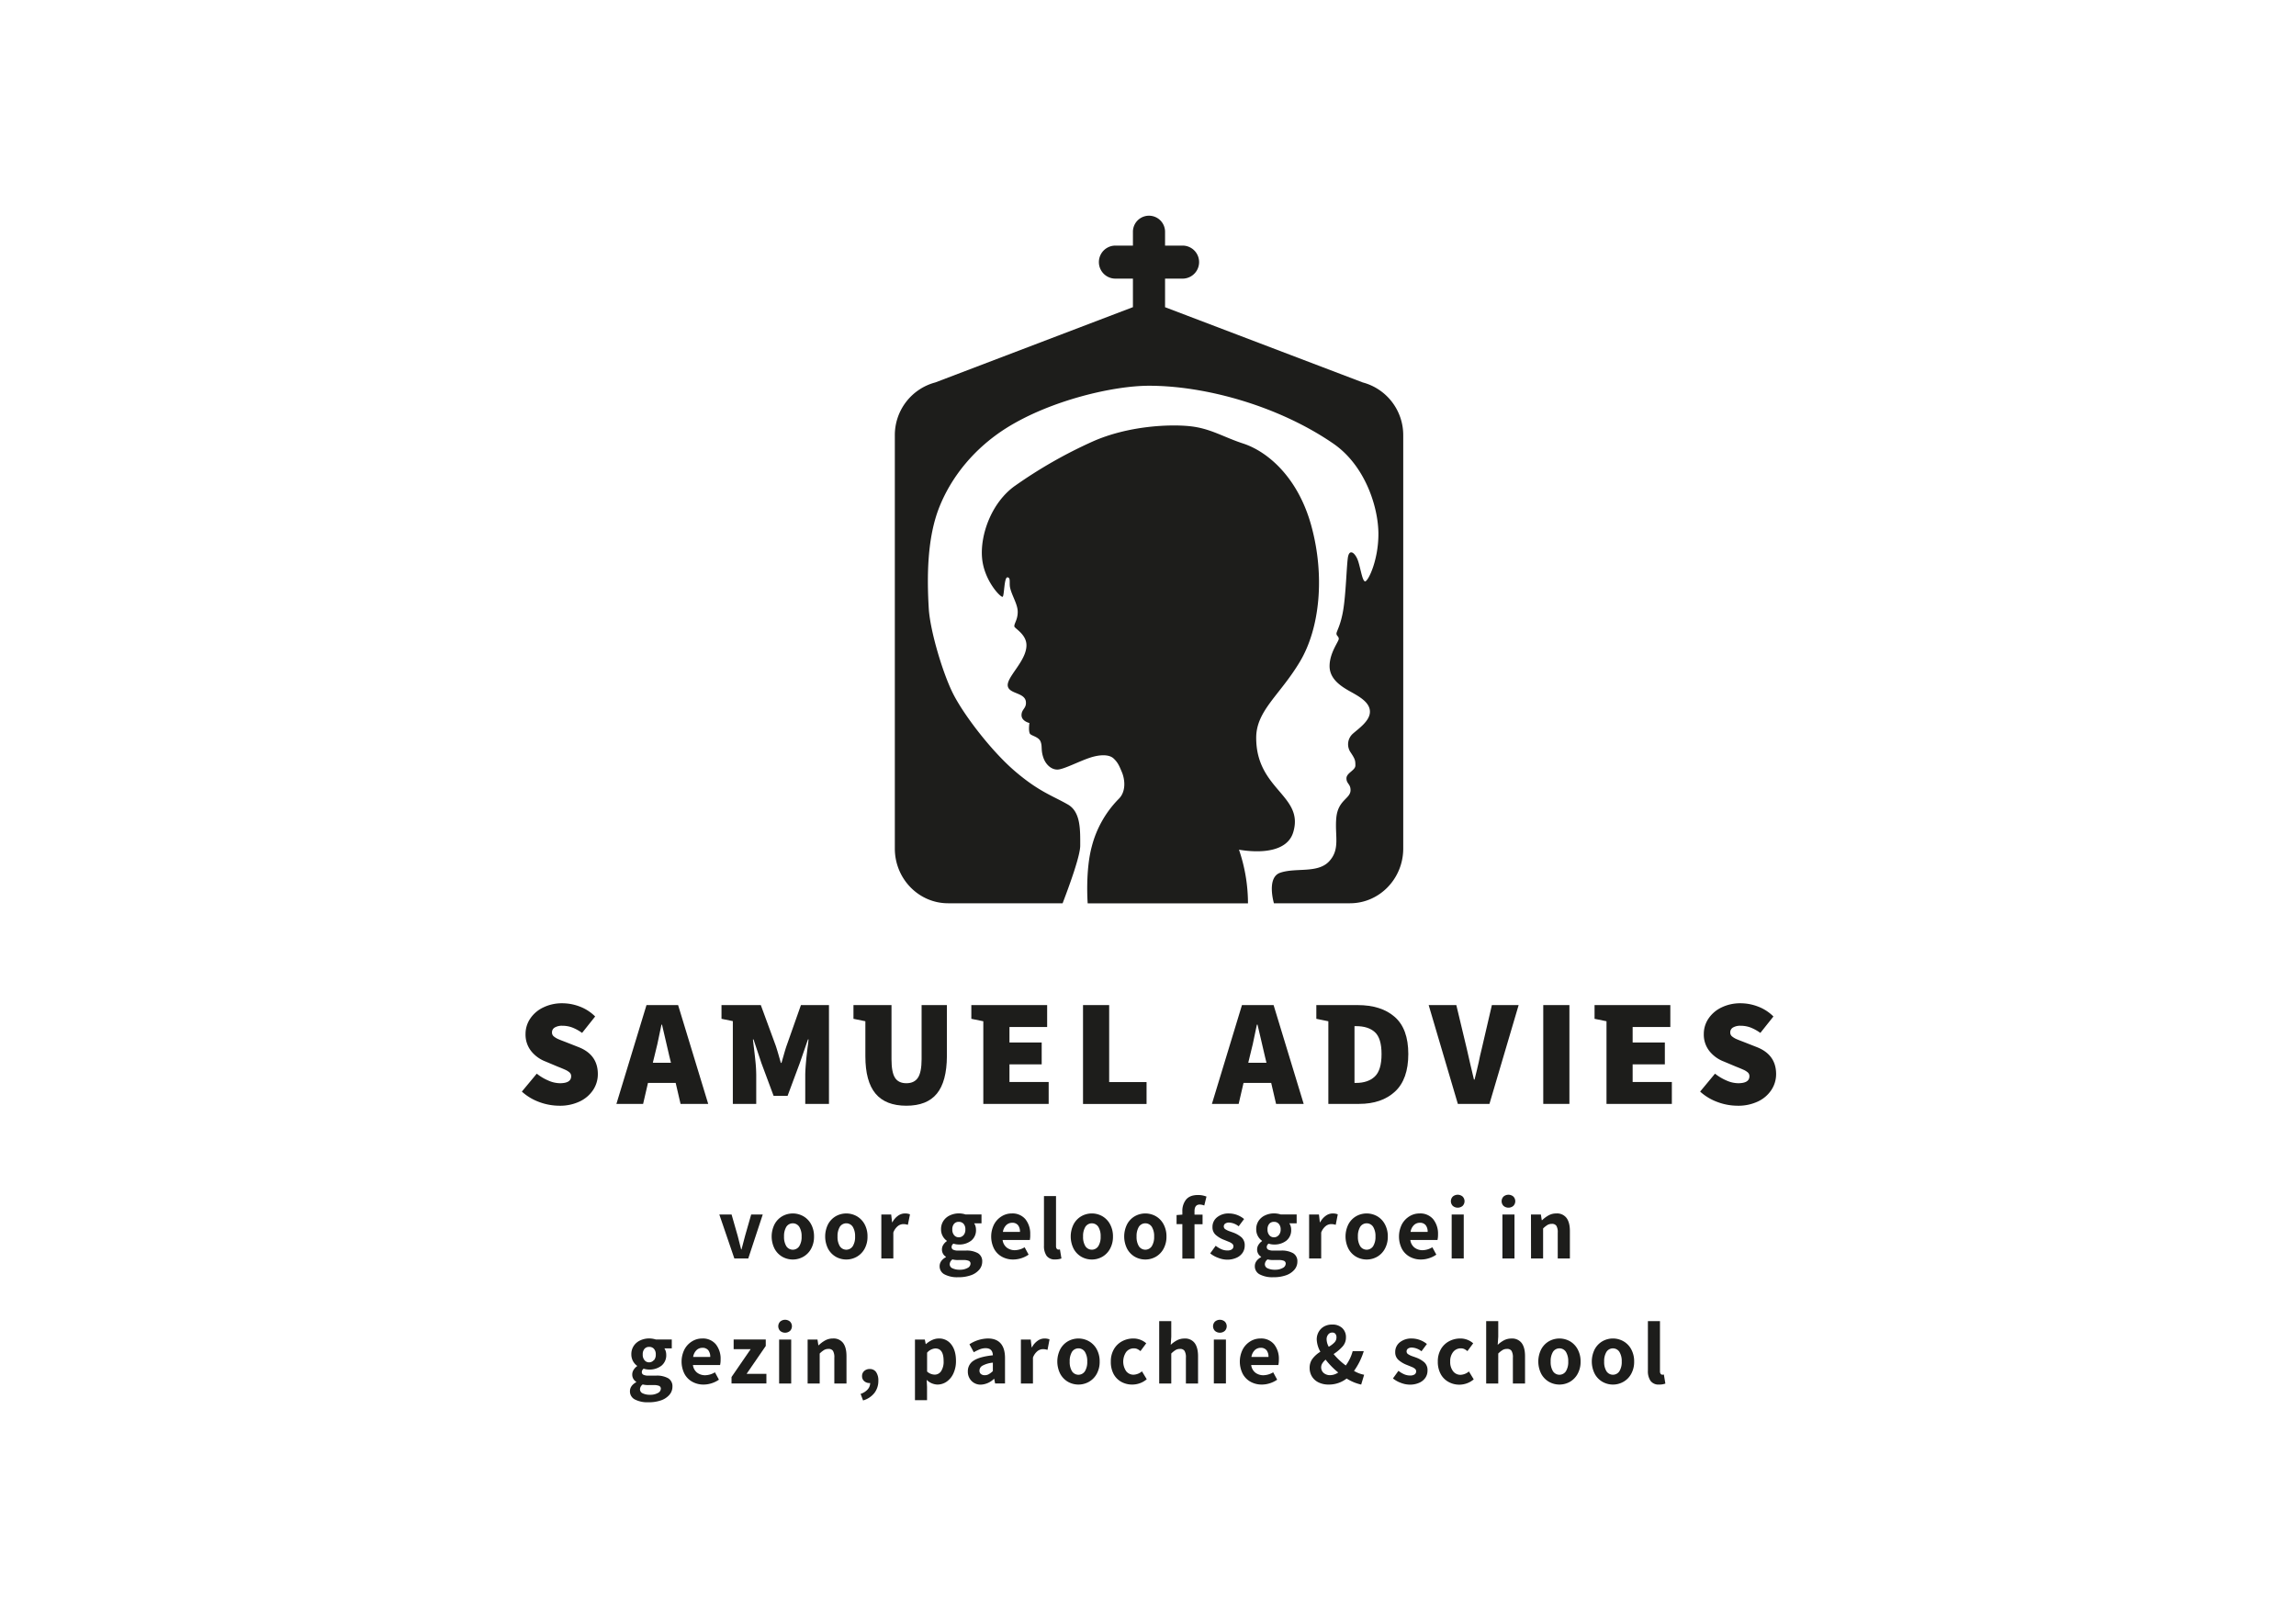 <svg xmlns="http://www.w3.org/2000/svg" viewBox="0 0 1190.55 841.89"><defs><style>.cls-1{fill:#1d1d1b;}</style></defs><title>Tavola disegno 1</title><g id="Laag_2" data-name="Laag 2"><path class="cls-1" d="M373,629.67h6.35l3.17,11.08,1.79,7h.19l1.84-7,3.17-11.08h6L388,652.44h-7.22Z"/><path class="cls-1" d="M405.65,651.56a10.55,10.55,0,0,1-4-4.14,14.11,14.11,0,0,1,0-12.74,10.55,10.55,0,0,1,4-4.14,11.06,11.06,0,0,1,10.88,0,10.47,10.47,0,0,1,4.05,4.16,13,13,0,0,1,1.52,6.37,12.8,12.8,0,0,1-1.52,6.35,10.48,10.48,0,0,1-4.05,4.14,11.06,11.06,0,0,1-10.88,0Zm8.81-5.5a9,9,0,0,0,1.2-5,9.1,9.1,0,0,0-1.2-5,4,4,0,0,0-6.74,0,9.29,9.29,0,0,0-1.17,5,9.14,9.14,0,0,0,1.17,5,4,4,0,0,0,6.74,0Z"/><path class="cls-1" d="M433.39,651.56a10.64,10.64,0,0,1-4-4.14,14.19,14.19,0,0,1,0-12.74,10.64,10.64,0,0,1,4-4.14,11.06,11.06,0,0,1,10.88,0,10.6,10.6,0,0,1,4.05,4.16,13,13,0,0,1,1.51,6.37,12.8,12.8,0,0,1-1.51,6.35,10.62,10.62,0,0,1-4.05,4.14,11.06,11.06,0,0,1-10.88,0Zm8.81-5.5a9,9,0,0,0,1.19-5,9.19,9.19,0,0,0-1.19-5,4,4,0,0,0-6.74,0,9.29,9.29,0,0,0-1.17,5,9.14,9.14,0,0,0,1.17,5,4,4,0,0,0,6.74,0Z"/><path class="cls-1" d="M457,629.67h5.11l.46,4h.18a9.4,9.4,0,0,1,2.92-3.38,6.16,6.16,0,0,1,3.52-1.18,6.81,6.81,0,0,1,2.67.46L470.76,635l-.82-.21a7.44,7.44,0,0,0-1.57-.16,4.67,4.67,0,0,0-2.85,1.06,7.75,7.75,0,0,0-2.3,3.31v13.44H457Z"/><path class="cls-1" d="M489.88,660.76a4.67,4.67,0,0,1-2.65-4.32c0-1.9,1.09-3.47,3.27-4.69v-.19a4.32,4.32,0,0,1-2.07-3.86,4.37,4.37,0,0,1,.71-2.35,6.16,6.16,0,0,1,1.82-1.88v-.19a7.19,7.19,0,0,1-3-5.93,7.66,7.66,0,0,1,1.27-4.44,8,8,0,0,1,3.38-2.83,11,11,0,0,1,4.6-1,11.47,11.47,0,0,1,3.49.56h8.24v4.6h-3.82a4.71,4.71,0,0,1,.69,1.44,6.32,6.32,0,0,1,.27,1.82,6.85,6.85,0,0,1-2.48,5.71,10,10,0,0,1-6.39,2,9.13,9.13,0,0,1-2.85-.46,3.8,3.8,0,0,0-.7.81,2.07,2.07,0,0,0-.22,1,1.45,1.45,0,0,0,.8,1.34,5.84,5.84,0,0,0,2.69.46h3.82a12,12,0,0,1,6.39,1.38,4.81,4.81,0,0,1,2.17,4.37,6.36,6.36,0,0,1-1.55,4.16,9.9,9.9,0,0,1-4.37,2.9,19.14,19.14,0,0,1-6.6,1A14.06,14.06,0,0,1,489.88,660.76Zm11.8-3.38a2.58,2.58,0,0,0,1.56-2.18,1.52,1.52,0,0,0-.87-1.52,6.8,6.8,0,0,0-2.76-.42H497a11.44,11.44,0,0,1-3.12-.32,3.22,3.22,0,0,0-1.43,2.49,2.28,2.28,0,0,0,1.43,2.11,8.47,8.47,0,0,0,3.86.74A7.89,7.89,0,0,0,501.68,657.38Zm-2.05-17a4.34,4.34,0,0,0,.94-3,4.17,4.17,0,0,0-.94-2.92,3.18,3.18,0,0,0-2.46-1,3.11,3.11,0,0,0-2.44,1,4.26,4.26,0,0,0-.92,2.92,4.33,4.33,0,0,0,.94,3,3.05,3.05,0,0,0,2.42,1.09A3.16,3.16,0,0,0,499.63,640.34Z"/><path class="cls-1" d="M534,642.87H519.89a5.92,5.92,0,0,0,2.23,4,6.8,6.8,0,0,0,4.12,1.29,10.15,10.15,0,0,0,5.06-1.52l2.07,3.82a14.34,14.34,0,0,1-8,2.53,11.89,11.89,0,0,1-5.82-1.43,10.19,10.19,0,0,1-4.09-4.14,14.09,14.09,0,0,1,0-12.65,10.87,10.87,0,0,1,3.93-4.18,9.84,9.84,0,0,1,5.2-1.48,8.72,8.72,0,0,1,7.13,3,12,12,0,0,1,2.48,7.89A12.39,12.39,0,0,1,534,642.87Zm-5.11-4.19a5.43,5.43,0,0,0-1-3.47,3.72,3.72,0,0,0-3.08-1.27,4.38,4.38,0,0,0-3,1.18,6.23,6.23,0,0,0-1.77,3.56Z"/><path class="cls-1" d="M542.71,651.1a8.9,8.9,0,0,1-1.38-5.33V620.1h6.25V646a2.17,2.17,0,0,0,.37,1.4,1.05,1.05,0,0,0,.83.44,3.58,3.58,0,0,0,.83-.09l.78,4.69a9,9,0,0,1-3.22.51A5.14,5.14,0,0,1,542.71,651.1Z"/><path class="cls-1" d="M560.72,651.56a10.5,10.5,0,0,1-4-4.14,14.11,14.11,0,0,1,0-12.74,10.5,10.5,0,0,1,4-4.14,11,11,0,0,1,10.87,0,10.47,10.47,0,0,1,4,4.16,13,13,0,0,1,1.52,6.37,12.8,12.8,0,0,1-1.52,6.35,10.48,10.48,0,0,1-4,4.14,11,11,0,0,1-10.87,0Zm8.8-5.5a9,9,0,0,0,1.2-5,9.1,9.1,0,0,0-1.2-5,4,4,0,0,0-6.73,0,9.19,9.19,0,0,0-1.18,5,9.05,9.05,0,0,0,1.18,5,4,4,0,0,0,6.73,0Z"/><path class="cls-1" d="M588.45,651.56a10.55,10.55,0,0,1-4-4.14,14.11,14.11,0,0,1,0-12.74,10.55,10.55,0,0,1,4-4.14,11.06,11.06,0,0,1,10.88,0,10.47,10.47,0,0,1,4,4.16,13,13,0,0,1,1.52,6.37,12.8,12.8,0,0,1-1.52,6.35,10.48,10.48,0,0,1-4,4.14,11.06,11.06,0,0,1-10.88,0Zm8.81-5.5a9,9,0,0,0,1.2-5,9.1,9.1,0,0,0-1.2-5,4,4,0,0,0-6.74,0,9.29,9.29,0,0,0-1.17,5,9.14,9.14,0,0,0,1.17,5,4,4,0,0,0,6.74,0Z"/><path class="cls-1" d="M619.39,628v1.71h4.18v5h-4.18v17.81h-6.3V634.63h-3v-4.69l3-.23V628.1a9.42,9.42,0,0,1,1.95-6.21q2-2.34,6.14-2.34a11.59,11.59,0,0,1,4.42.82L624.45,625a6.31,6.31,0,0,0-2.39-.51Q619.39,624.51,619.39,628Z"/><path class="cls-1" d="M631.65,652.11a14.15,14.15,0,0,1-4.12-2.3l2.85-3.95a13.41,13.41,0,0,0,3.06,1.84,7.73,7.73,0,0,0,3,.6,4,4,0,0,0,2.34-.58,1.91,1.91,0,0,0,.79-1.63,1.68,1.68,0,0,0-.63-1.29,6.45,6.45,0,0,0-1.77-1l-2.3-.94a14.34,14.34,0,0,1-4.44-2.6,5.17,5.17,0,0,1-1.72-4.07,6.29,6.29,0,0,1,2.35-5.08,9.39,9.39,0,0,1,6.21-2A12.43,12.43,0,0,1,645.1,632l-2.81,3.77a8.67,8.67,0,0,0-4.87-1.93,3.46,3.46,0,0,0-2.14.55,1.76,1.76,0,0,0-.71,1.47,1.72,1.72,0,0,0,.92,1.5,10.29,10.29,0,0,0,2.11,1c.8.28,1.32.46,1.57.56a13.94,13.94,0,0,1,4.57,2.55,5.46,5.46,0,0,1,1.68,4.3,6.55,6.55,0,0,1-1.08,3.7,7.38,7.38,0,0,1-3.15,2.6,11.56,11.56,0,0,1-5,1A13,13,0,0,1,631.65,652.11Z"/><path class="cls-1" d="M653.31,660.76a4.68,4.68,0,0,1-2.64-4.32c0-1.9,1.09-3.47,3.26-4.69v-.19a4.32,4.32,0,0,1-2.07-3.86,4.39,4.39,0,0,1,.72-2.35,6.13,6.13,0,0,1,1.81-1.88v-.19a7.22,7.22,0,0,1-3-5.93,7.73,7.73,0,0,1,1.26-4.44,8,8,0,0,1,3.38-2.83,11,11,0,0,1,4.6-1,11.53,11.53,0,0,1,3.5.56h8.23v4.6h-3.81a5,5,0,0,1,.69,1.44,6.32,6.32,0,0,1,.27,1.82,6.88,6.88,0,0,1-2.48,5.71,10,10,0,0,1-6.4,2,9.13,9.13,0,0,1-2.85-.46,3.46,3.46,0,0,0-.69.81,2.07,2.07,0,0,0-.23,1,1.46,1.46,0,0,0,.81,1.34,5.81,5.81,0,0,0,2.69.46h3.82a12,12,0,0,1,6.39,1.38,4.8,4.8,0,0,1,2.16,4.37,6.35,6.35,0,0,1-1.54,4.16,10,10,0,0,1-4.37,2.9,19.22,19.22,0,0,1-6.6,1A14.12,14.12,0,0,1,653.31,660.76Zm11.8-3.38a2.59,2.59,0,0,0,1.57-2.18,1.53,1.53,0,0,0-.88-1.52,6.73,6.73,0,0,0-2.76-.42h-2.62a11.57,11.57,0,0,1-3.13-.32,3.24,3.24,0,0,0-1.42,2.49,2.29,2.29,0,0,0,1.42,2.11,8.51,8.51,0,0,0,3.87.74A7.83,7.83,0,0,0,665.11,657.38Zm-2.05-17a4.34,4.34,0,0,0,1-3,4.17,4.17,0,0,0-1-2.92,3.15,3.15,0,0,0-2.46-1,3.09,3.09,0,0,0-2.43,1,4.21,4.21,0,0,0-.92,2.92,4.33,4.33,0,0,0,.94,3,3,3,0,0,0,2.41,1.09A3.13,3.13,0,0,0,663.06,640.34Z"/><path class="cls-1" d="M678.82,629.67h5.1l.46,4h.19a9.4,9.4,0,0,1,2.92-3.38,6.14,6.14,0,0,1,3.52-1.18,6.88,6.88,0,0,1,2.67.46L692.62,635l-.83-.21a7.34,7.34,0,0,0-1.56-.16,4.65,4.65,0,0,0-2.85,1.06,7.75,7.75,0,0,0-2.3,3.31v13.44h-6.26Z"/><path class="cls-1" d="M703.22,651.56a10.55,10.55,0,0,1-4-4.14,14.11,14.11,0,0,1,0-12.74,10.55,10.55,0,0,1,4-4.14,11.06,11.06,0,0,1,10.88,0,10.47,10.47,0,0,1,4,4.16,13,13,0,0,1,1.52,6.37,12.8,12.8,0,0,1-1.52,6.35,10.48,10.48,0,0,1-4,4.14,11.06,11.06,0,0,1-10.88,0Zm8.81-5.5a9,9,0,0,0,1.2-5,9.1,9.1,0,0,0-1.2-5,4,4,0,0,0-6.74,0,9.29,9.29,0,0,0-1.17,5,9.14,9.14,0,0,0,1.17,5,4,4,0,0,0,6.74,0Z"/><path class="cls-1" d="M745.38,642.87H731.3a5.93,5.93,0,0,0,2.24,4,6.79,6.79,0,0,0,4.11,1.29,10.12,10.12,0,0,0,5.06-1.52l2.07,3.82a13.65,13.65,0,0,1-3.79,1.86,13.8,13.8,0,0,1-4.16.67,11.89,11.89,0,0,1-5.82-1.43,10.22,10.22,0,0,1-4.1-4.14,14.17,14.17,0,0,1,0-12.65,10.94,10.94,0,0,1,3.93-4.18,9.84,9.84,0,0,1,5.2-1.48,8.7,8.7,0,0,1,7.13,3,12,12,0,0,1,2.49,7.89A12.32,12.32,0,0,1,745.38,642.87Zm-5.1-4.19a5.37,5.37,0,0,0-1-3.47,3.71,3.71,0,0,0-3.08-1.27,4.35,4.35,0,0,0-3,1.18,6.11,6.11,0,0,0-1.77,3.56Z"/><path class="cls-1" d="M753.32,625.18a3.44,3.44,0,0,1,0-4.83,3.93,3.93,0,0,1,5.1,0,3.44,3.44,0,0,1,0,4.83,3.93,3.93,0,0,1-5.1,0Zm-.58,4.49H759v22.77h-6.26Z"/><path class="cls-1" d="M779.63,625.18a3.44,3.44,0,0,1,0-4.83,3.93,3.93,0,0,1,5.1,0,3.44,3.44,0,0,1,0,4.83,3.93,3.93,0,0,1-5.1,0Zm-.58,4.49h6.26v22.77h-6.26Z"/><path class="cls-1" d="M793.86,629.67H799l.46,2.94h.18a15.47,15.47,0,0,1,3.43-2.55,8.21,8.21,0,0,1,3.93-.95,6.14,6.14,0,0,1,5.32,2.37q1.73,2.37,1.72,6.79v14.17h-6.3V639.05a6.47,6.47,0,0,0-.71-3.54,2.64,2.64,0,0,0-2.33-1,4.41,4.41,0,0,0-2.25.55,12.61,12.61,0,0,0-2.3,1.84v15.55h-6.26Z"/><path class="cls-1" d="M329.29,725.59a4.68,4.68,0,0,1-2.64-4.32c0-1.9,1.09-3.47,3.26-4.69v-.19a4.32,4.32,0,0,1-2.07-3.86,4.39,4.39,0,0,1,.72-2.35,6.28,6.28,0,0,1,1.81-1.89v-.18a7.22,7.22,0,0,1-3-5.93,7.73,7.73,0,0,1,1.26-4.44,8.06,8.06,0,0,1,3.38-2.83,11,11,0,0,1,4.6-1,11.53,11.53,0,0,1,3.5.56h8.23v4.6H344.5a5,5,0,0,1,.69,1.44,6.32,6.32,0,0,1,.27,1.82,6.88,6.88,0,0,1-2.48,5.71,10,10,0,0,1-6.4,2,9.13,9.13,0,0,1-2.85-.46,4,4,0,0,0-.69.81,2,2,0,0,0-.23,1,1.46,1.46,0,0,0,.81,1.34,5.81,5.81,0,0,0,2.69.46h3.82a12,12,0,0,1,6.39,1.38,4.8,4.8,0,0,1,2.16,4.37,6.35,6.35,0,0,1-1.54,4.16,10,10,0,0,1-4.37,2.9,19.18,19.18,0,0,1-6.6,1A14.12,14.12,0,0,1,329.29,725.59Zm11.8-3.38a2.59,2.59,0,0,0,1.57-2.18,1.53,1.53,0,0,0-.88-1.52,6.73,6.73,0,0,0-2.76-.42H336.4a11.57,11.57,0,0,1-3.13-.32,3.24,3.24,0,0,0-1.42,2.49,2.29,2.29,0,0,0,1.42,2.11,8.51,8.51,0,0,0,3.87.74A7.83,7.83,0,0,0,341.09,722.21Zm-2-17a4.34,4.34,0,0,0,.95-3,4.17,4.17,0,0,0-.95-2.92,3.15,3.15,0,0,0-2.46-1,3.09,3.09,0,0,0-2.43,1,4.21,4.21,0,0,0-.92,2.92,4.33,4.33,0,0,0,.94,3,3,3,0,0,0,2.41,1.09A3.13,3.13,0,0,0,339,705.17Z"/><path class="cls-1" d="M373.38,707.7H359.31a5.89,5.89,0,0,0,2.23,4,6.8,6.8,0,0,0,4.12,1.29,10.15,10.15,0,0,0,5.06-1.52l2.07,3.82a14,14,0,0,1-3.8,1.86,13.75,13.75,0,0,1-4.16.67,11.89,11.89,0,0,1-5.82-1.43,10.19,10.19,0,0,1-4.09-4.14,14.09,14.09,0,0,1,0-12.65,10.79,10.79,0,0,1,3.93-4.18,9.81,9.81,0,0,1,5.2-1.48,8.73,8.73,0,0,1,7.13,3,12,12,0,0,1,2.48,7.89A11.79,11.79,0,0,1,373.38,707.7Zm-5.1-4.19a5.43,5.43,0,0,0-1-3.47,3.75,3.75,0,0,0-3.09-1.27,4.35,4.35,0,0,0-3,1.18,6.23,6.23,0,0,0-1.77,3.56Z"/><path class="cls-1" d="M379.32,713.91l9.93-14.45h-8.83v-5h16.65v3.35l-9.93,14.45H397.4v5H379.32Z"/><path class="cls-1" d="M404.55,690a3.44,3.44,0,0,1,0-4.83,3.93,3.93,0,0,1,5.1,0,3.44,3.44,0,0,1,0,4.83,3.93,3.93,0,0,1-5.1,0ZM404,694.5h6.26v22.77H404Z"/><path class="cls-1" d="M418.78,694.5h5.11l.46,2.94h.18a15.47,15.47,0,0,1,3.43-2.55,8.21,8.21,0,0,1,3.93-.95,6.14,6.14,0,0,1,5.32,2.37q1.73,2.37,1.72,6.79v14.17h-6.3V703.88a6.47,6.47,0,0,0-.71-3.54,2.64,2.64,0,0,0-2.33-1,4.44,4.44,0,0,0-2.25.55,12.61,12.61,0,0,0-2.3,1.84v15.55h-6.26Z"/><path class="cls-1" d="M454.27,711.33a7.51,7.51,0,0,1,1.18,4.51,10.17,10.17,0,0,1-2.05,6.35,11.46,11.46,0,0,1-5.87,3.86l-1.28-3.4a8.32,8.32,0,0,0,3.68-2.33,4.94,4.94,0,0,0,1.28-3.28h-.36a4.08,4.08,0,0,1-2.74-1A3.32,3.32,0,0,1,447,713.4a3.42,3.42,0,0,1,1.15-2.64,4.12,4.12,0,0,1,2.85-1A3.84,3.84,0,0,1,454.27,711.33Z"/><path class="cls-1" d="M474.44,694.5h5.11l.46,2.29h.18a12.32,12.32,0,0,1,3.15-2.06,8.19,8.19,0,0,1,3.43-.79,7.78,7.78,0,0,1,6.53,3.13q2.4,3.13,2.4,8.47a15,15,0,0,1-1.34,6.53,10.38,10.38,0,0,1-3.54,4.28,8.39,8.39,0,0,1-4.74,1.47,8.2,8.2,0,0,1-5.56-2.44l.18,3.68v6.85h-6.26ZM488,710.87a9,9,0,0,0,1.29-5.29q0-6.48-4.28-6.48a6.14,6.14,0,0,0-4.28,2.2v9.76a5.94,5.94,0,0,0,4,1.61A3.92,3.92,0,0,0,488,710.87Z"/><path class="cls-1" d="M503.72,715.89a6.76,6.76,0,0,1-1.86-4.88,6.38,6.38,0,0,1,3.08-5.64q3.09-2,9.89-2.73c-.09-2.46-1.35-3.68-3.77-3.68a8.18,8.18,0,0,0-2.9.55,22.75,22.75,0,0,0-3.22,1.56l-2.25-4.14a18.12,18.12,0,0,1,9.57-3q4.37,0,6.62,2.56t2.25,7.61v13.16H516l-.46-2.4h-.14a10.38,10.38,0,0,1-6.76,3A6.53,6.53,0,0,1,503.72,715.89Zm9.06-3.48a10.3,10.3,0,0,0,2.05-1.58v-4.37A14.1,14.1,0,0,0,509.5,708a2.94,2.94,0,0,0-1.61,2.53,2.24,2.24,0,0,0,.73,1.82,3.14,3.14,0,0,0,2.07.62A4.09,4.09,0,0,0,512.78,712.41Z"/><path class="cls-1" d="M529.37,694.5h5.1l.46,4h.19a9.31,9.31,0,0,1,2.92-3.38,6.14,6.14,0,0,1,3.52-1.18,6.79,6.79,0,0,1,2.66.46l-1.05,5.43-.83-.21a7.37,7.37,0,0,0-1.57-.16,4.67,4.67,0,0,0-2.85,1.06,7.84,7.84,0,0,0-2.3,3.31v13.44h-6.25Z"/><path class="cls-1" d="M553.77,716.39a10.55,10.55,0,0,1-4-4.14,14.11,14.11,0,0,1,0-12.74,10.55,10.55,0,0,1,4-4.14,11.06,11.06,0,0,1,10.88,0,10.6,10.6,0,0,1,4.05,4.16,13,13,0,0,1,1.51,6.37,12.8,12.8,0,0,1-1.51,6.35,10.62,10.62,0,0,1-4.05,4.14,11.06,11.06,0,0,1-10.88,0Zm8.81-5.5a9,9,0,0,0,1.19-5,9.1,9.1,0,0,0-1.19-5,4,4,0,0,0-6.74,0,9.29,9.29,0,0,0-1.17,5,9.14,9.14,0,0,0,1.17,5,4,4,0,0,0,6.74,0Z"/><path class="cls-1" d="M581.39,716.39a10.14,10.14,0,0,1-4-4.12A13.29,13.29,0,0,1,576,705.9a12.42,12.42,0,0,1,1.59-6.39,10.72,10.72,0,0,1,4.26-4.14,12.16,12.16,0,0,1,5.84-1.43,10.05,10.05,0,0,1,6.67,2.49l-3,4.05a7.13,7.13,0,0,0-1.66-1.09,4,4,0,0,0-1.65-.34,5,5,0,0,0-4.07,1.86,8.86,8.86,0,0,0-.05,9.94,4.76,4.76,0,0,0,3.89,1.86,7.11,7.11,0,0,0,4.32-1.75l2.48,4.1a11.11,11.11,0,0,1-3.56,2.07,11.71,11.71,0,0,1-3.93.69A11.44,11.44,0,0,1,581.39,716.39Z"/><path class="cls-1" d="M601.08,684.93h6.26V693l-.28,4.23a14.53,14.53,0,0,1,3.31-2.39,8.3,8.3,0,0,1,3.82-.88,6.13,6.13,0,0,1,5.31,2.37q1.72,2.37,1.73,6.79v14.17h-6.3V703.88a6.37,6.37,0,0,0-.72-3.54,2.62,2.62,0,0,0-2.32-1,4.41,4.41,0,0,0-2.25.55,12,12,0,0,0-2.3,1.84v15.55h-6.26Z"/><path class="cls-1" d="M630,690a3.44,3.44,0,0,1,0-4.83,3.93,3.93,0,0,1,5.1,0,3.44,3.44,0,0,1,0,4.83,3.93,3.93,0,0,1-5.1,0Zm-.58,4.49h6.26v22.77h-6.26Z"/><path class="cls-1" d="M662.86,707.7H648.78a5.92,5.92,0,0,0,2.23,4,6.8,6.8,0,0,0,4.12,1.29,10.15,10.15,0,0,0,5.06-1.52l2.07,3.82a14,14,0,0,1-3.8,1.86,13.75,13.75,0,0,1-4.16.67,11.89,11.89,0,0,1-5.82-1.43,10.19,10.19,0,0,1-4.09-4.14,14.09,14.09,0,0,1,0-12.65,10.87,10.87,0,0,1,3.93-4.18,9.84,9.84,0,0,1,5.2-1.48,8.72,8.72,0,0,1,7.13,3,12,12,0,0,1,2.48,7.89A12.39,12.39,0,0,1,662.86,707.7Zm-5.11-4.19a5.43,5.43,0,0,0-1-3.47,3.72,3.72,0,0,0-3.08-1.27,4.38,4.38,0,0,0-3,1.18,6.23,6.23,0,0,0-1.77,3.56Z"/><path class="cls-1" d="M705.82,717.82a23.19,23.19,0,0,1-7.54-3.13,14.89,14.89,0,0,1-9.3,3.13,11.67,11.67,0,0,1-5.33-1.15,8.13,8.13,0,0,1-3.41-3.11,8.36,8.36,0,0,1-1.15-4.3,7.82,7.82,0,0,1,1.48-4.83,14.83,14.83,0,0,1,4.09-3.63,13.83,13.83,0,0,1-1.89-6.4,7.8,7.8,0,0,1,1-3.88,7.3,7.3,0,0,1,2.81-2.81,8.34,8.34,0,0,1,4.21-1,7.29,7.29,0,0,1,5.2,1.81,6.38,6.38,0,0,1,1.93,4.86,6.87,6.87,0,0,1-1.68,4.62,23.09,23.09,0,0,1-4.72,4,34.72,34.72,0,0,0,6.31,5.93,22.1,22.1,0,0,0,3.58-7.45h5.75a35.1,35.1,0,0,1-5.06,10.26,16,16,0,0,0,5.25,2Zm-19.44-6a5,5,0,0,0,3.39,1.13,7.57,7.57,0,0,0,4.14-1.38,40.77,40.77,0,0,1-6.54-6.67,8.91,8.91,0,0,0-1.7,1.93,3.89,3.89,0,0,0,.71,5ZM689,698.22a12.44,12.44,0,0,0,3-2.28,3.71,3.71,0,0,0,1-2.59,2.8,2.8,0,0,0-.55-1.82,2,2,0,0,0-1.66-.67,2.59,2.59,0,0,0-2.07,1,3.82,3.82,0,0,0-.83,2.57A8.22,8.22,0,0,0,689,698.22Z"/><path class="cls-1" d="M726.4,716.94a14.09,14.09,0,0,1-4.11-2.3l2.85-3.95a13.41,13.41,0,0,0,3.06,1.84,7.64,7.64,0,0,0,3,.59,4,4,0,0,0,2.34-.57,1.91,1.91,0,0,0,.78-1.63,1.66,1.66,0,0,0-.62-1.29,6.45,6.45,0,0,0-1.77-1l-2.3-.94a14.34,14.34,0,0,1-4.44-2.6,5.17,5.17,0,0,1-1.72-4.07,6.31,6.31,0,0,1,2.34-5.08,9.43,9.43,0,0,1,6.21-2,12.5,12.5,0,0,1,7.87,2.85l-2.81,3.78a8.69,8.69,0,0,0-4.87-1.93,3.44,3.44,0,0,0-2.14.55,1.76,1.76,0,0,0-.71,1.47,1.69,1.69,0,0,0,.92,1.49,9.58,9.58,0,0,0,2.11,1c.8.28,1.32.46,1.57.56a13.94,13.94,0,0,1,4.57,2.55,5.46,5.46,0,0,1,1.68,4.3,6.55,6.55,0,0,1-1.08,3.7,7.38,7.38,0,0,1-3.15,2.6,11.6,11.6,0,0,1-5,1A13.07,13.07,0,0,1,726.4,716.94Z"/><path class="cls-1" d="M751,716.39a10,10,0,0,1-4-4.12,13.17,13.17,0,0,1-1.45-6.37,12.51,12.51,0,0,1,1.58-6.39,10.72,10.72,0,0,1,4.26-4.14,12.22,12.22,0,0,1,5.84-1.43,10,10,0,0,1,6.67,2.49l-3,4.05a7.09,7.09,0,0,0-1.65-1.09,4.11,4.11,0,0,0-1.66-.34,5,5,0,0,0-4.07,1.86,7.57,7.57,0,0,0-1.54,5,7.71,7.71,0,0,0,1.49,5,4.76,4.76,0,0,0,3.89,1.86,7.11,7.11,0,0,0,4.32-1.75l2.49,4.1a11.15,11.15,0,0,1-3.57,2.07,11.71,11.71,0,0,1-3.93.69A11.38,11.38,0,0,1,751,716.39Z"/><path class="cls-1" d="M770.63,684.93h6.26V693l-.28,4.23a14.75,14.75,0,0,1,3.31-2.39,8.3,8.3,0,0,1,3.82-.88,6.15,6.15,0,0,1,5.32,2.37q1.73,2.37,1.72,6.79v14.17h-6.3V703.88a6.47,6.47,0,0,0-.71-3.54,2.64,2.64,0,0,0-2.33-1,4.41,4.41,0,0,0-2.25.55,12.28,12.28,0,0,0-2.3,1.84v15.55h-6.26Z"/><path class="cls-1" d="M803.18,716.39a10.57,10.57,0,0,1-4-4.14,14.11,14.11,0,0,1,0-12.74,10.57,10.57,0,0,1,4-4.14,11.06,11.06,0,0,1,10.88,0,10.51,10.51,0,0,1,4,4.16,12.85,12.85,0,0,1,1.52,6.37,12.7,12.7,0,0,1-1.52,6.35,10.52,10.52,0,0,1-4,4.14,11.06,11.06,0,0,1-10.88,0Zm8.81-5.5a9,9,0,0,0,1.19-5,9.19,9.19,0,0,0-1.19-5,4,4,0,0,0-6.74,0,9.19,9.19,0,0,0-1.18,5,9.05,9.05,0,0,0,1.18,5,4,4,0,0,0,6.74,0Z"/><path class="cls-1" d="M830.92,716.39a10.5,10.5,0,0,1-4-4.14,14.11,14.11,0,0,1,0-12.74,10.5,10.5,0,0,1,4-4.14,11,11,0,0,1,10.87,0,10.47,10.47,0,0,1,4.05,4.16,13,13,0,0,1,1.52,6.37,12.8,12.8,0,0,1-1.52,6.35,10.48,10.48,0,0,1-4.05,4.14,11,11,0,0,1-10.87,0Zm8.8-5.5a9,9,0,0,0,1.2-5,9.1,9.1,0,0,0-1.2-5,4,4,0,0,0-6.73,0,9.19,9.19,0,0,0-1.18,5,9.05,9.05,0,0,0,1.18,5,4,4,0,0,0,6.73,0Z"/><path class="cls-1" d="M855.87,715.93a8.9,8.9,0,0,1-1.38-5.33V684.93h6.26v25.94a2.18,2.18,0,0,0,.36,1.4,1.05,1.05,0,0,0,.83.44,3.52,3.52,0,0,0,.83-.09l.78,4.69a9,9,0,0,1-3.22.51A5.15,5.15,0,0,1,855.87,715.93Z"/><path class="cls-1" d="M279.78,571.41a27.42,27.42,0,0,1-9.18-5.48l7.73-9.3a25.29,25.29,0,0,0,6,3.58,15.33,15.33,0,0,0,6,1.38c3.88,0,5.83-1.2,5.83-3.62a2.53,2.53,0,0,0-.79-1.93,9.07,9.07,0,0,0-2.44-1.5c-1.11-.5-2.34-1-3.71-1.54l-6.38-2.68a17.54,17.54,0,0,1-7.45-5.43,13.76,13.76,0,0,1-2.88-8.83,14.12,14.12,0,0,1,2.45-8,16.76,16.76,0,0,1,6.82-5.79,22.08,22.08,0,0,1,9.81-2.13,25.44,25.44,0,0,1,9.1,1.73,22.57,22.57,0,0,1,7.92,5.12l-6.78,8.52a22.84,22.84,0,0,0-5.08-2.8,14.58,14.58,0,0,0-5.16-.91,7.31,7.31,0,0,0-3.94.91,2.86,2.86,0,0,0-1.42,2.56,2.54,2.54,0,0,0,.87,2,9.89,9.89,0,0,0,2.67,1.58c1.21.52,2.55,1,4,1.57l6.23,2.45q10,3.93,10,14a14.79,14.79,0,0,1-2.4,8.15,17,17,0,0,1-6.94,6A23.75,23.75,0,0,1,290,573.26,30.26,30.26,0,0,1,279.78,571.41Z"/><path class="cls-1" d="M350.36,561.44H336l-2.52,10.87H319.63l15.6-51.23h16.39l15.61,51.23H352.89ZM347.92,551l-.87-3.54q-1-4-2.05-8.83l-1.73-7.41H343l-.47,2.21c-1.15,5.78-2.21,10.45-3.15,14l-.87,3.54Z"/><path class="cls-1" d="M561.58,521.08h13.56V561h19.39v11.35H561.58Z"/><path class="cls-1" d="M659.16,561.44H644.81l-2.52,10.87H628.42L644,521.08h16.4L676,572.31H661.68ZM656.71,551l-.86-3.54q-1-4-2.05-8.83l-1.74-7.41h-.31l-.48,2.21q-1.72,8.67-3.15,14l-.86,3.54Z"/><path class="cls-1" d="M740.81,521.08h14.34l5.36,22.39q1,4.1,1.89,8.27c.27,1,.54,2.16.83,3.47s.64,2.81,1.06,4.49h.32c.47-1.84.88-3.5,1.22-5s.64-2.8.91-3.9q.71-3.63,1.65-7.33l5.2-22.39h13.88l-15.14,51.23H755.94Z"/><path class="cls-1" d="M800.23,521.08h13.56v51.23H800.23Z"/><path class="cls-1" d="M890.75,571.41a27.42,27.42,0,0,1-9.18-5.48l7.72-9.3a25.49,25.49,0,0,0,6,3.58,15.37,15.37,0,0,0,6,1.38c3.89,0,5.84-1.2,5.84-3.62a2.56,2.56,0,0,0-.79-1.93,9,9,0,0,0-2.45-1.5c-1.1-.5-2.33-1-3.7-1.54l-6.38-2.68a17.48,17.48,0,0,1-7.45-5.43,13.76,13.76,0,0,1-2.88-8.83,14.11,14.11,0,0,1,2.44-8,16.83,16.83,0,0,1,6.82-5.79,22.14,22.14,0,0,1,9.81-2.13,25.49,25.49,0,0,1,9.11,1.73,22.57,22.57,0,0,1,7.92,5.12l-6.78,8.52a23.06,23.06,0,0,0-5.08-2.8,14.68,14.68,0,0,0-5.17-.91,7.34,7.34,0,0,0-3.94.91,2.88,2.88,0,0,0-1.42,2.56,2.54,2.54,0,0,0,.87,2,10,10,0,0,0,2.68,1.58c1.21.52,2.55,1,4,1.57l6.23,2.45q10,3.93,10,14a14.8,14.8,0,0,1-2.41,8.15,16.89,16.89,0,0,1-6.93,6A23.78,23.78,0,0,1,901,573.26,30.17,30.17,0,0,1,890.75,571.41Z"/><path class="cls-1" d="M415.31,521.08l-7.41,21q-.56,1.58-1.5,4.88l-1.18,4.1h-.32l-1.18-4.1q-.95-3.3-1.5-4.88l-7.72-21H374.12v7.12l5.88,1.2v42.91h12.13V557.18a75.43,75.43,0,0,0-.47-7.53c-.31-3.07-.66-5.92-1-8.55l-.24-2.2h.32l4.09,12.29,6.31,16.95h7.25l6.31-16.95,4.25-12.29h.32l-.24,2.2q-.56,3.95-1,8.55t-.48,7.53v15.13h12.3V521.08Z"/><path class="cls-1" d="M477.88,521.08v28.06q0,6.71-1.89,9.58c-1.26,1.92-3.26,2.87-6,2.87s-4.7-.94-5.91-2.83-1.81-5.1-1.81-9.62V521.08H442.55v7.12l6.17,1.26v18.11q0,13.08,5.24,19.38t16,6.31q10.72,0,15.84-6.27T491,547.57V521.08Z"/><polygon class="cls-1" points="523.44 560.96 523.44 551.82 540.15 551.82 540.15 540.47 523.44 540.47 523.44 532.43 542.98 532.43 542.98 521.08 503.67 521.08 503.67 528.2 509.88 529.47 509.88 572.31 543.77 572.31 543.77 560.96 523.44 560.96"/><path class="cls-1" d="M723.23,527.23q-7-6.15-19.31-6.15H682.56v7.12l6.23,1.27v42.84h15.92q11.74,0,18.64-6.38t6.9-19.47Q730.25,533.38,723.23,527.23Zm-10.36,30.9q-3.51,3.3-9.74,3.31h-.78V532h.78c4.21,0,7.46,1,9.78,3.11s3.47,5.87,3.47,11.39S715.21,555.92,712.87,558.13Z"/><polygon class="cls-1" points="846.58 560.96 846.58 551.82 863.28 551.82 863.28 540.47 846.58 540.47 846.58 532.43 866.12 532.43 866.12 521.08 826.83 521.08 826.83 528.2 833.02 529.46 833.02 572.31 866.91 572.31 866.91 560.96 846.58 560.96"/><path class="cls-1" d="M566.36,229c18.57-8.32,40.38-9.17,50.92-8s17.19,5.66,27.5,9c12.12,4,28.2,17,35.22,42.73s4.47,52.81-5.92,70.25-22.7,25.41-22.7,39.54c0,27,25,29.83,19.19,49-3.1,10.21-17,10.89-28.12,9a86.35,86.35,0,0,1,4.67,27.83H564s-1.32-17,2.2-29.77a54.4,54.4,0,0,1,13.93-24.43c3.81-3.76,3.22-9.91,1.66-13.7-1.41-3.4-2.16-5.18-4.4-7.26s-6.95-2.12-12.36-.31-12.71,5.6-16.08,6.05-6.59-2.24-7.92-6.09c-1.42-4.13-.44-5.82-1.46-8.38s-5-3-5.56-4.14c-.82-1.62-.22-5.48-.22-5.48s-4.1-.9-4.1-4.06,2.62-3.48,2.27-6.92c-.49-4.85-8.45-4-9.36-8-1.06-4.61,9.7-13.05,9.65-21.35,0-5.71-6.24-8.72-6.29-9.77-.08-1.59,1.76-3.46,1.76-7.52s-3.18-8.59-4-12.78c-.43-2.34.44-5-1.32-5.11s-1.61,9.47-2.49,10.07-9.65-8.27-10.68-20.14,4.79-28.57,16.94-37.29A240.86,240.86,0,0,1,566.36,229Z"/><path class="cls-1" d="M706.61,198.27l-102.49-39V144.45h9.09a8.56,8.56,0,0,0,0-17.12h-9.09v-7.17a8.33,8.33,0,1,0-16.66,0v7.17h-9.09a8.56,8.56,0,0,0,0,17.12h9.09v14.79L485,198.27a28.24,28.24,0,0,0-21,27.55v214.1c0,15.67,12.37,28.38,27.62,28.38H551c3.82-10,9.13-24.73,9.13-29.86,0-8,.34-17.46-6.38-21.33-8-4.61-14.9-6.57-27.33-17.17s-26.88-29.6-32.3-40.47-11.82-32.57-12.52-43.9c-1-16.82-.85-36.83,5.5-52.73s18.31-30.6,34.85-41c22.81-14.27,55.3-21.85,73.84-21.85,29.72,0,67.5,10.7,95.51,29.94,16.74,11.49,23.45,33.23,23.45,46.93s-5.33,24.55-6.89,24.55-2.51-8-4-11.51-4.35-5.62-5-.41-1,18.45-2.33,26.61S693,327.28,693,328.5s1.19,1.36,1.19,2.72-4.76,7.2-4.76,14.13,6.35,10.74,11,13.32,9.92,5.57,9.92,10.33-5.82,8.7-8.73,11.28a7.35,7.35,0,0,0-1.19,9.92c2.25,3.4,2.38,4.08,2.38,6.66s-4.63,3.8-4.63,6.66,2.12,2.85,2.12,6.11c0,4.51-6.45,5-7.37,14.25s2.21,16.3-3.74,22.69-17.3,3.11-25.39,5.91c-7.19,2.48-3.23,15.82-3.23,15.82H700c15.25,0,27.62-12.71,27.62-28.38V225.82A28.24,28.24,0,0,0,706.61,198.27Z"/></g></svg>